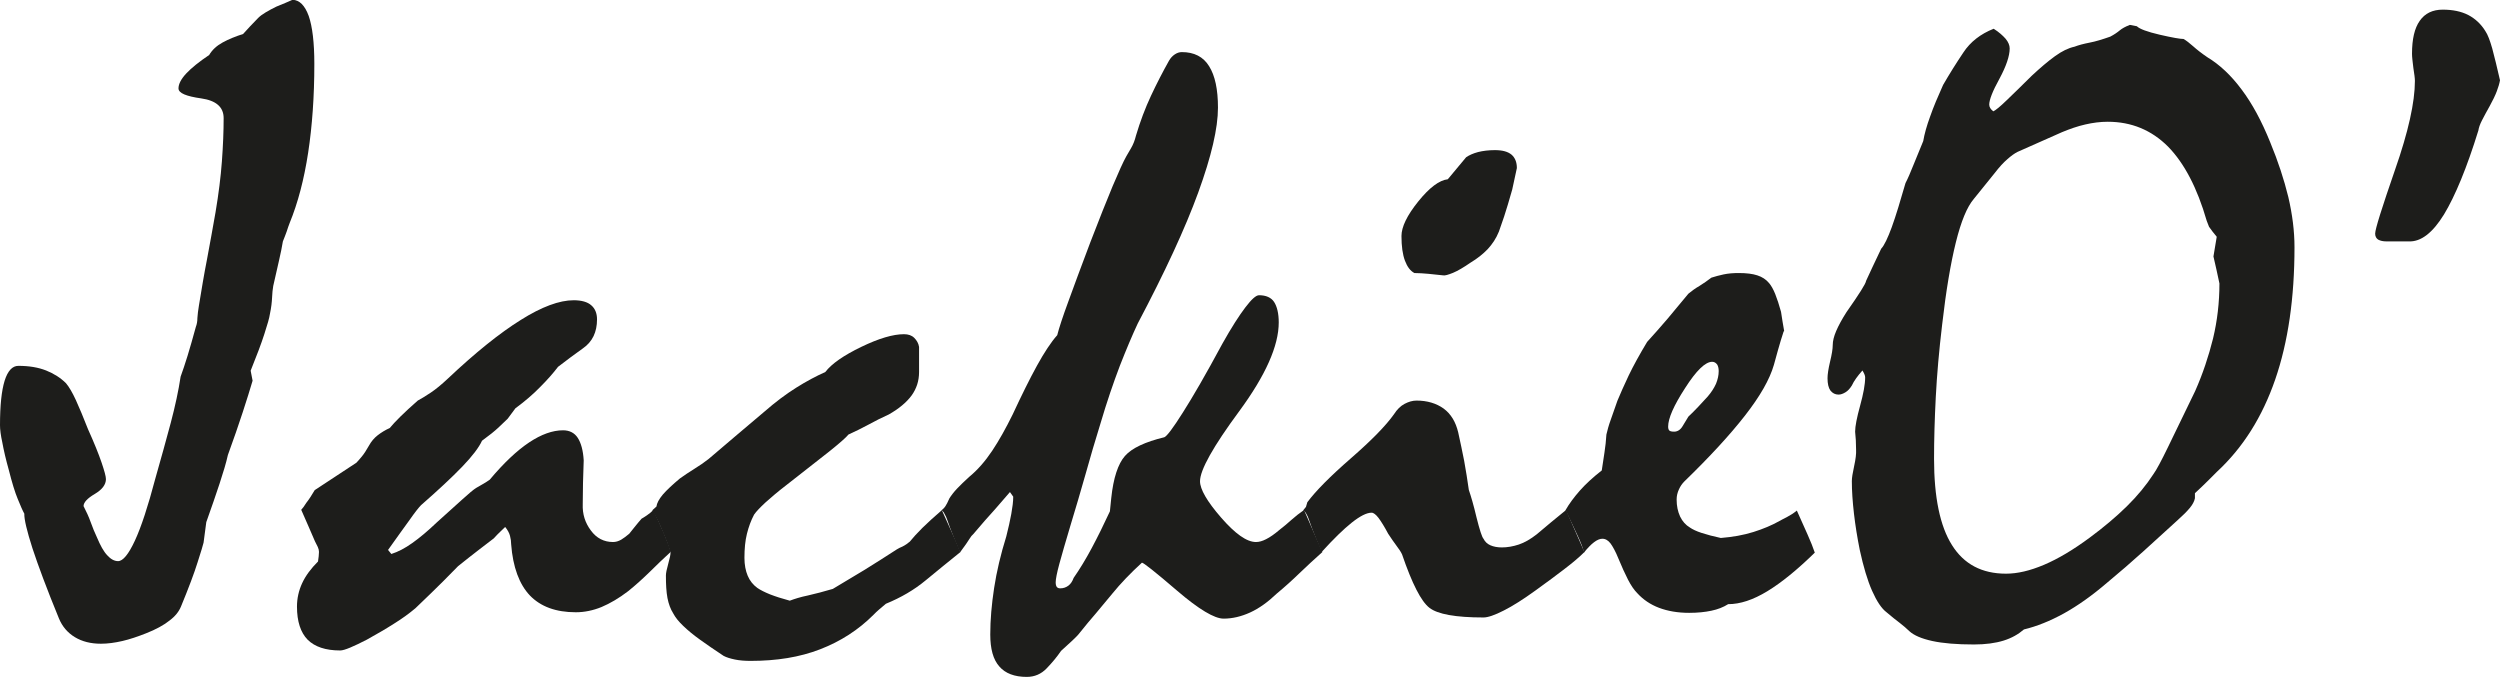 <?xml version="1.0" encoding="utf-8"?>
<!-- Generator: Adobe Illustrator 23.0.1, SVG Export Plug-In . SVG Version: 6.00 Build 0)  -->
<svg version="1.1" id="Layer_1" xmlns="http://www.w3.org/2000/svg" xmlns:xlink="http://www.w3.org/1999/xlink" x="0px" y="0px"
	 viewBox="0 0 129.56 35.07" enable-background="new 0 0 129.56 35.07" xml:space="preserve">
<g>
	<path fill="#1D1D1B" d="M10.84,2.85c0.16-0.27,0.39-0.48,0.7-0.65c0.31-0.17,0.66-0.31,1.06-0.44c0.21-0.24,0.47-0.51,0.78-0.83
		c0.09-0.09,0.22-0.19,0.39-0.29c0.17-0.1,0.35-0.2,0.56-0.3c0.32-0.13,0.59-0.24,0.83-0.35C15.52,0,15.8,0.28,16,0.83
		c0.19,0.55,0.29,1.38,0.29,2.48c0,1.69-0.11,3.22-0.32,4.6c-0.21,1.38-0.53,2.6-0.96,3.65c-0.05,0.13-0.1,0.27-0.15,0.43
		c-0.06,0.16-0.12,0.33-0.2,0.52c-0.05,0.28-0.11,0.62-0.2,0.99c-0.09,0.38-0.19,0.82-0.3,1.32c-0.03,0.17-0.05,0.37-0.06,0.6
		c-0.01,0.23-0.04,0.51-0.11,0.84c-0.03,0.21-0.13,0.56-0.29,1.05c-0.16,0.5-0.4,1.13-0.71,1.9l0.1,0.52
		c-0.13,0.44-0.3,0.99-0.51,1.63c-0.21,0.65-0.47,1.39-0.77,2.22c-0.09,0.41-0.24,0.9-0.43,1.48c-0.19,0.58-0.42,1.24-0.69,2
		c-0.05,0.41-0.1,0.76-0.14,1.06c-0.03,0.13-0.13,0.46-0.31,1.02c-0.17,0.55-0.46,1.32-0.86,2.29c-0.11,0.27-0.31,0.52-0.61,0.74
		c-0.29,0.23-0.69,0.45-1.2,0.65c-0.43,0.17-0.84,0.31-1.23,0.4c-0.39,0.09-0.76,0.14-1.11,0.14c-0.52,0-0.97-0.11-1.35-0.34
		c-0.38-0.23-0.66-0.56-0.83-0.98c-0.62-1.51-1.07-2.72-1.37-3.63c-0.29-0.91-0.43-1.5-0.42-1.79c-0.08-0.14-0.19-0.39-0.34-0.76
		c-0.15-0.36-0.3-0.86-0.46-1.49c-0.16-0.57-0.27-1.05-0.34-1.44C0.04,22.57,0,22.26,0,22.04c0-1.02,0.08-1.79,0.24-2.31
		c0.16-0.51,0.4-0.77,0.71-0.77c0.56,0,1.03,0.08,1.44,0.24c0.4,0.16,0.75,0.38,1.03,0.66c0.16,0.19,0.33,0.48,0.51,0.87
		s0.39,0.9,0.63,1.51c0.32,0.71,0.55,1.28,0.7,1.72c0.15,0.44,0.23,0.73,0.23,0.87c0,0.28-0.19,0.54-0.58,0.77
		c-0.39,0.23-0.58,0.44-0.58,0.63c0.14,0.27,0.27,0.55,0.37,0.83s0.21,0.55,0.32,0.78c0.18,0.43,0.35,0.74,0.54,0.94
		c0.18,0.2,0.37,0.3,0.56,0.3c0.25,0,0.54-0.35,0.87-1.06s0.68-1.78,1.06-3.22c0.3-1.06,0.57-2.02,0.8-2.89
		c0.23-0.87,0.4-1.66,0.51-2.39c0.11-0.3,0.23-0.66,0.36-1.08c0.13-0.42,0.27-0.92,0.43-1.5c0.05-0.13,0.08-0.28,0.08-0.46
		c0.01-0.18,0.04-0.4,0.08-0.65c0.13-0.79,0.26-1.59,0.42-2.4c0.15-0.81,0.3-1.62,0.44-2.43c0.16-0.95,0.27-1.83,0.33-2.64
		c0.06-0.81,0.09-1.56,0.09-2.24c0-0.57-0.39-0.91-1.16-1.02S9.25,4.83,9.25,4.58c0-0.22,0.13-0.48,0.4-0.77
		C9.92,3.52,10.32,3.2,10.84,2.85z"/>
	<path fill="#1D1D1B" d="M16.31,25.4l2.16-1.42c0.08-0.08,0.17-0.19,0.28-0.32c0.11-0.13,0.24-0.33,0.38-0.58
		c0.11-0.2,0.26-0.38,0.44-0.52c0.18-0.14,0.39-0.27,0.63-0.38c0.13-0.16,0.31-0.35,0.55-0.59c0.24-0.24,0.54-0.51,0.9-0.83
		c0.17-0.09,0.4-0.23,0.67-0.41c0.27-0.18,0.56-0.42,0.88-0.72c1.44-1.36,2.7-2.37,3.79-3.05c1.08-0.68,2-1.02,2.74-1.02
		c0.41,0,0.72,0.09,0.91,0.26c0.2,0.17,0.3,0.42,0.3,0.73c0,0.33-0.06,0.62-0.18,0.87c-0.12,0.25-0.31,0.47-0.56,0.64
		c-0.4,0.28-0.82,0.6-1.28,0.95c-0.25,0.33-0.56,0.68-0.93,1.05c-0.36,0.37-0.79,0.74-1.28,1.1c-0.16,0.21-0.29,0.39-0.4,0.54
		c-0.08,0.08-0.23,0.22-0.45,0.43c-0.22,0.21-0.51,0.44-0.88,0.71c-0.16,0.35-0.5,0.8-1.03,1.35c-0.53,0.55-1.24,1.21-2.13,1.99
		c-0.11,0.11-0.31,0.36-0.59,0.76c-0.28,0.39-0.66,0.91-1.12,1.56l0.17,0.21c0.35-0.11,0.71-0.3,1.09-0.57
		c0.38-0.27,0.8-0.62,1.26-1.06c0.54-0.49,0.98-0.89,1.32-1.19c0.34-0.31,0.58-0.51,0.72-0.6c0.11-0.06,0.22-0.13,0.33-0.19
		c0.11-0.06,0.24-0.14,0.38-0.24c0.73-0.87,1.41-1.51,2.04-1.93c0.63-0.42,1.22-0.63,1.76-0.63c0.33,0,0.59,0.13,0.76,0.39
		c0.17,0.26,0.28,0.65,0.31,1.17c-0.03,0.79-0.05,1.55-0.05,2.27c-0.02,0.51,0.12,0.96,0.42,1.36c0.29,0.4,0.68,0.6,1.15,0.6
		c0.14,0,0.28-0.04,0.42-0.12c0.13-0.08,0.27-0.18,0.42-0.31c0.11-0.14,0.22-0.28,0.32-0.4c0.1-0.13,0.21-0.25,0.32-0.38
		c0.06-0.03,0.15-0.09,0.27-0.17c0.12-0.08,0.23-0.17,0.34-0.28c0.22,0.47,0.41,0.89,0.56,1.24c0.15,0.35,0.27,0.67,0.34,0.93
		c-0.36,0.33-0.72,0.67-1.08,1.03c-0.36,0.35-0.73,0.69-1.13,1.01c-0.47,0.36-0.93,0.63-1.38,0.82c-0.44,0.18-0.89,0.27-1.33,0.27
		c-1.03,0-1.82-0.29-2.38-0.87c-0.55-0.58-0.88-1.47-0.97-2.65c0-0.14-0.02-0.29-0.06-0.44c-0.04-0.15-0.12-0.3-0.25-0.46
		c-0.08,0.08-0.17,0.16-0.26,0.25c-0.09,0.09-0.21,0.2-0.33,0.34c-0.21,0.16-0.46,0.35-0.77,0.59c-0.31,0.24-0.67,0.52-1.08,0.85
		c-0.55,0.57-1.02,1.03-1.4,1.4c-0.38,0.36-0.65,0.62-0.81,0.78c-0.32,0.27-0.69,0.54-1.11,0.8c-0.42,0.27-0.89,0.54-1.41,0.83
		c-0.33,0.17-0.62,0.31-0.86,0.41c-0.24,0.1-0.41,0.15-0.52,0.15c-0.76,0-1.32-0.19-1.69-0.56c-0.36-0.37-0.55-0.94-0.55-1.71
		c0-0.43,0.09-0.83,0.27-1.22c0.18-0.39,0.46-0.76,0.82-1.12c0.03-0.2,0.05-0.37,0.05-0.5c0-0.08-0.02-0.16-0.06-0.25
		c-0.04-0.09-0.09-0.19-0.15-0.3c-0.09-0.22-0.2-0.47-0.32-0.74c-0.12-0.28-0.25-0.57-0.39-0.89c0.06-0.06,0.16-0.19,0.27-0.37
		C16.01,25.89,16.15,25.67,16.31,25.4z"/>
	<path fill="#1D1D1B" d="M33.81,26.44l0.21-0.19c0.02-0.17,0.13-0.38,0.33-0.62c0.21-0.24,0.5-0.51,0.88-0.83
		c0.24-0.17,0.49-0.34,0.75-0.5c0.26-0.16,0.51-0.33,0.75-0.52c1-0.85,1.96-1.67,2.9-2.46c0.54-0.47,1.08-0.88,1.62-1.22
		s1.05-0.61,1.52-0.82c0.33-0.43,0.95-0.86,1.86-1.3c0.91-0.44,1.65-0.66,2.22-0.66c0.22,0,0.4,0.06,0.53,0.19
		c0.13,0.13,0.22,0.28,0.25,0.47v1.3c0,0.46-0.13,0.86-0.39,1.22c-0.26,0.35-0.65,0.68-1.18,0.98c-0.35,0.16-0.7,0.33-1.04,0.52
		c-0.35,0.19-0.7,0.36-1.05,0.52c-0.13,0.16-0.46,0.45-1.01,0.89c-0.55,0.43-1.29,1.01-2.22,1.74c-0.43,0.33-0.78,0.63-1.07,0.89
		c-0.28,0.26-0.48,0.47-0.59,0.63c-0.16,0.3-0.28,0.63-0.37,0.99c-0.09,0.36-0.13,0.78-0.13,1.25c0,0.36,0.06,0.67,0.17,0.93
		c0.11,0.26,0.28,0.47,0.5,0.63c0.16,0.11,0.38,0.22,0.65,0.33c0.28,0.11,0.62,0.22,1.03,0.33c0.24-0.09,0.55-0.19,0.94-0.27
		c0.39-0.09,0.82-0.2,1.29-0.34c0.54-0.32,1.09-0.65,1.65-0.99c0.56-0.35,1.12-0.7,1.67-1.06c0.08-0.05,0.18-0.1,0.3-0.15
		c0.12-0.06,0.24-0.14,0.37-0.25c0.16-0.2,0.38-0.44,0.65-0.71c0.28-0.27,0.61-0.58,1.01-0.92c0.63,1.37,0.95,2.1,0.95,2.18
		c-0.59,0.47-1.18,0.96-1.78,1.45c-0.6,0.5-1.29,0.9-2.07,1.22c-0.25,0.21-0.47,0.39-0.64,0.57c-0.79,0.79-1.71,1.38-2.77,1.79
		s-2.25,0.6-3.6,0.6c-0.3,0-0.57-0.02-0.81-0.07c-0.24-0.05-0.44-0.11-0.59-0.19c-0.48-0.32-0.88-0.59-1.21-0.83
		c-0.35-0.25-0.64-0.49-0.88-0.72c-0.24-0.23-0.41-0.44-0.52-0.65c-0.14-0.22-0.24-0.49-0.3-0.8c-0.06-0.32-0.08-0.7-0.08-1.16
		c0-0.13,0.04-0.33,0.12-0.61c0.08-0.28,0.12-0.48,0.12-0.59c-0.11-0.35-0.24-0.7-0.4-1.06C34.2,27.19,34.02,26.82,33.81,26.44z"/>
	<path fill="#1D1D1B" d="M48.8,26.44c0.06-0.05,0.13-0.11,0.19-0.2c0.06-0.09,0.13-0.22,0.21-0.41c0.1-0.16,0.23-0.33,0.4-0.51
		c0.17-0.18,0.38-0.38,0.62-0.6c0.44-0.36,0.84-0.82,1.2-1.36c0.36-0.54,0.71-1.17,1.06-1.88c0.46-0.99,0.88-1.84,1.26-2.53
		c0.38-0.69,0.73-1.22,1.05-1.58c0.09-0.36,0.28-0.94,0.57-1.73c0.28-0.79,0.67-1.81,1.14-3.07c0.46-1.2,0.85-2.17,1.16-2.92
		c0.32-0.75,0.55-1.27,0.71-1.55c0.06-0.11,0.15-0.25,0.25-0.43c0.1-0.17,0.19-0.39,0.25-0.64c0.22-0.74,0.48-1.43,0.78-2.07
		c0.3-0.64,0.61-1.24,0.93-1.81c0.08-0.14,0.18-0.25,0.3-0.33C61,2.74,61.12,2.7,61.25,2.7c0.63,0,1.11,0.24,1.41,0.73
		c0.31,0.49,0.46,1.21,0.46,2.15c0,1.06-0.34,2.52-1.02,4.39s-1.73,4.13-3.14,6.8c-0.28,0.6-0.59,1.33-0.93,2.2
		c-0.33,0.87-0.67,1.86-1,2.98c-0.27,0.87-0.53,1.75-0.78,2.65c-0.25,0.9-0.52,1.78-0.78,2.65c-0.25,0.84-0.44,1.49-0.57,1.97
		c-0.13,0.48-0.19,0.8-0.19,0.96c0,0.11,0.02,0.19,0.06,0.24c0.04,0.05,0.1,0.07,0.18,0.07c0.16,0,0.3-0.05,0.42-0.14
		c0.12-0.09,0.21-0.23,0.27-0.4c0.32-0.46,0.63-0.97,0.94-1.55c0.31-0.58,0.62-1.21,0.94-1.9l0.07-0.69
		c0.11-1.04,0.35-1.77,0.71-2.18c0.36-0.41,1.05-0.73,2.04-0.97c0.13-0.05,0.45-0.47,0.96-1.28c0.51-0.8,1.2-1.99,2.05-3.57
		c0.47-0.84,0.87-1.46,1.19-1.88c0.32-0.42,0.55-0.63,0.71-0.63c0.36,0,0.63,0.12,0.78,0.35s0.24,0.59,0.24,1.06
		c0,1.21-0.68,2.74-2.04,4.59c-1.36,1.84-2.04,3.06-2.04,3.64c0,0.41,0.36,1.04,1.09,1.88c0.73,0.84,1.33,1.27,1.81,1.27
		c0.16,0,0.34-0.05,0.53-0.15c0.2-0.1,0.43-0.26,0.7-0.49c0.21-0.16,0.41-0.33,0.61-0.51c0.2-0.18,0.42-0.35,0.65-0.51l0.95,2.18
		c-0.41,0.36-0.8,0.73-1.18,1.09c-0.37,0.36-0.77,0.72-1.18,1.06c-0.46,0.44-0.92,0.77-1.38,0.98c-0.46,0.21-0.92,0.32-1.38,0.32
		c-0.47,0-1.28-0.48-2.41-1.45c-1.13-0.97-1.74-1.45-1.82-1.45c-0.59,0.54-1.1,1.07-1.54,1.61c-0.29,0.35-0.57,0.68-0.84,1.01
		c-0.28,0.32-0.56,0.66-0.84,1.01c-0.08,0.11-0.21,0.24-0.38,0.4s-0.37,0.34-0.59,0.54c-0.22,0.32-0.47,0.62-0.75,0.91
		c-0.28,0.29-0.62,0.44-1.03,0.44c-0.63,0-1.11-0.18-1.42-0.54c-0.32-0.36-0.47-0.91-0.47-1.66c0-0.76,0.07-1.56,0.2-2.41
		c0.13-0.85,0.34-1.74,0.63-2.67c0.11-0.44,0.2-0.83,0.26-1.17c0.06-0.34,0.1-0.63,0.1-0.89l-0.17-0.24
		c-0.21,0.25-0.47,0.55-0.78,0.9c-0.32,0.35-0.69,0.77-1.12,1.28c-0.06,0.05-0.13,0.13-0.2,0.25c-0.07,0.12-0.23,0.35-0.49,0.7
		c-0.08-0.2-0.18-0.45-0.3-0.73c-0.12-0.28-0.24-0.62-0.37-0.99c-0.03-0.09-0.07-0.18-0.12-0.26C48.92,26.55,48.86,26.49,48.8,26.44
		z"/>
	<path fill="#1D1D1B" d="M67.54,26.44l0.14-0.17l0.07-0.24c0.43-0.58,1.18-1.34,2.26-2.28c1.08-0.94,1.82-1.7,2.23-2.28
		c0.16-0.25,0.34-0.43,0.55-0.54c0.21-0.11,0.41-0.17,0.62-0.17c0.55,0,1.02,0.14,1.4,0.41c0.38,0.28,0.63,0.69,0.76,1.24
		c0.11,0.49,0.21,0.98,0.31,1.48c0.09,0.5,0.17,1,0.24,1.5c0.11,0.32,0.25,0.79,0.4,1.43c0.16,0.64,0.28,1.01,0.36,1.1
		c0.08,0.16,0.2,0.27,0.36,0.34c0.16,0.07,0.36,0.11,0.59,0.11c0.28,0,0.58-0.05,0.88-0.15c0.3-0.1,0.61-0.28,0.93-0.53
		c0.24-0.2,0.49-0.41,0.75-0.63c0.26-0.21,0.52-0.42,0.77-0.63l0.95,2.18c-0.25,0.25-0.59,0.54-1.01,0.86
		c-0.42,0.32-0.92,0.7-1.51,1.12c-0.65,0.47-1.2,0.82-1.66,1.05C77.46,31.88,77.11,32,76.88,32c-1.44,0-2.38-0.17-2.8-0.5
		c-0.43-0.33-0.9-1.25-1.42-2.77c-0.06-0.13-0.16-0.28-0.29-0.45c-0.13-0.17-0.27-0.38-0.43-0.62c-0.19-0.36-0.36-0.63-0.5-0.82
		c-0.14-0.18-0.26-0.27-0.36-0.27c-0.25,0-0.59,0.17-1.02,0.51c-0.43,0.34-0.95,0.85-1.57,1.53c-0.08-0.2-0.18-0.45-0.3-0.73
		c-0.12-0.28-0.24-0.62-0.37-0.99c-0.03-0.09-0.07-0.18-0.12-0.26C67.66,26.55,67.6,26.49,67.54,26.44z M77.47,7.78
		c0.4,0,0.68,0.08,0.87,0.24c0.18,0.16,0.27,0.39,0.27,0.69c-0.1,0.44-0.18,0.81-0.24,1.11c-0.16,0.57-0.3,1.03-0.42,1.4
		c-0.12,0.36-0.21,0.62-0.27,0.78c-0.14,0.35-0.34,0.65-0.58,0.91c-0.25,0.26-0.54,0.49-0.89,0.7c-0.36,0.25-0.67,0.43-0.91,0.53
		c-0.25,0.1-0.42,0.15-0.51,0.13c-0.27-0.03-0.53-0.06-0.77-0.08c-0.25-0.02-0.49-0.04-0.72-0.04c-0.21-0.11-0.37-0.32-0.49-0.64
		c-0.12-0.32-0.18-0.74-0.18-1.28c0-0.47,0.29-1.07,0.87-1.79c0.58-0.72,1.09-1.1,1.53-1.15c0.27-0.33,0.59-0.71,0.95-1.14
		c0.16-0.11,0.36-0.2,0.62-0.27C76.84,7.82,77.14,7.78,77.47,7.78z"/>
	<path fill="#1D1D1B" d="M81.13,26.44c0.19-0.33,0.44-0.67,0.74-1.01c0.3-0.34,0.68-0.69,1.14-1.05c0.05-0.32,0.1-0.63,0.14-0.93
		c0.05-0.31,0.08-0.62,0.1-0.93c0.05-0.22,0.12-0.48,0.23-0.78c0.1-0.3,0.22-0.62,0.34-0.97c0.14-0.35,0.34-0.78,0.58-1.3
		c0.25-0.52,0.57-1.1,0.96-1.75c0.33-0.36,0.68-0.76,1.05-1.19c0.36-0.43,0.73-0.87,1.09-1.31c0.17-0.14,0.36-0.28,0.57-0.4
		c0.21-0.13,0.41-0.27,0.62-0.43c0.19-0.06,0.4-0.12,0.64-0.17c0.24-0.05,0.5-0.07,0.78-0.07c0.4,0,0.72,0.04,0.96,0.12
		c0.25,0.08,0.45,0.21,0.61,0.4c0.11,0.13,0.22,0.32,0.32,0.57c0.1,0.25,0.2,0.56,0.3,0.92c0.05,0.32,0.1,0.66,0.17,1.04
		c0-0.09-0.03-0.06-0.08,0.12c-0.06,0.17-0.14,0.45-0.25,0.83l-0.21,0.76c-0.22,0.76-0.72,1.63-1.5,2.63s-1.82,2.13-3.14,3.41
		c-0.11,0.11-0.21,0.25-0.28,0.41c-0.08,0.17-0.12,0.34-0.12,0.53c0,0.33,0.06,0.62,0.18,0.88c0.12,0.25,0.29,0.44,0.51,0.57
		c0.13,0.09,0.33,0.19,0.61,0.28c0.28,0.09,0.61,0.18,0.99,0.26c0.62-0.05,1.18-0.15,1.69-0.31s0.96-0.35,1.35-0.57
		c0.08-0.05,0.21-0.11,0.38-0.2c0.17-0.09,0.35-0.2,0.52-0.34c0.21,0.46,0.39,0.87,0.55,1.23c0.16,0.36,0.29,0.68,0.38,0.95
		c-0.9,0.88-1.72,1.55-2.46,2c-0.74,0.45-1.41,0.67-2.03,0.67c-0.25,0.16-0.54,0.27-0.87,0.34c-0.33,0.07-0.71,0.11-1.15,0.11
		c-0.59,0-1.11-0.09-1.56-0.26c-0.45-0.17-0.83-0.43-1.13-0.76c-0.16-0.16-0.32-0.39-0.48-0.7c-0.16-0.31-0.32-0.67-0.5-1.1
		c-0.14-0.35-0.28-0.6-0.4-0.77c-0.13-0.17-0.27-0.25-0.43-0.25c-0.13,0-0.27,0.06-0.43,0.18c-0.16,0.12-0.33,0.3-0.52,0.53
		c-0.06-0.24-0.17-0.53-0.33-0.87C81.59,27.39,81.38,26.96,81.13,26.44z M88.73,18.75c-0.35,0-0.82,0.45-1.4,1.36
		c-0.59,0.91-0.88,1.57-0.88,2c0,0.09,0.02,0.16,0.06,0.2c0.04,0.04,0.12,0.06,0.25,0.06c0.17,0,0.32-0.09,0.43-0.27
		c0.11-0.18,0.21-0.35,0.31-0.51c0.17-0.16,0.34-0.33,0.51-0.51c0.17-0.18,0.33-0.36,0.49-0.53c0.19-0.22,0.33-0.44,0.43-0.66
		c0.09-0.22,0.14-0.44,0.14-0.66c0-0.14-0.03-0.26-0.08-0.34C88.92,18.8,88.84,18.75,88.73,18.75z"/>
	<path fill="#1D1D1B" d="M94.98,17.88c0-0.21,0.06-0.45,0.18-0.73c0.12-0.28,0.3-0.61,0.53-0.97c0.33-0.47,0.58-0.84,0.75-1.11
		c0.17-0.27,0.26-0.44,0.27-0.52c0.08-0.17,0.19-0.4,0.32-0.69c0.13-0.28,0.29-0.61,0.46-0.97c0.16-0.17,0.34-0.55,0.55-1.12
		c0.21-0.58,0.44-1.34,0.71-2.28c0.13-0.25,0.26-0.56,0.4-0.91c0.14-0.35,0.32-0.78,0.52-1.27c0.06-0.36,0.18-0.79,0.36-1.28
		c0.17-0.49,0.4-1.03,0.67-1.63c0.33-0.57,0.68-1.13,1.05-1.68c0.36-0.55,0.89-0.96,1.57-1.23c0.27,0.17,0.47,0.35,0.62,0.52
		c0.14,0.17,0.21,0.34,0.21,0.5c0,0.39-0.18,0.92-0.53,1.57c-0.36,0.65-0.53,1.1-0.53,1.34c0,0.13,0.07,0.24,0.21,0.35
		c0.13-0.06,0.36-0.25,0.69-0.57c0.33-0.32,0.77-0.74,1.31-1.28c0.44-0.41,0.84-0.75,1.2-1.01c0.36-0.26,0.69-0.42,1.01-0.49
		c0.21-0.08,0.47-0.15,0.78-0.21c0.32-0.06,0.67-0.17,1.07-0.31c0.21-0.11,0.37-0.22,0.5-0.33c0.11-0.09,0.28-0.19,0.52-0.28
		l0.36,0.07c0.14,0.14,0.54,0.29,1.19,0.44c0.65,0.15,1.06,0.22,1.23,0.22c0.14,0.08,0.31,0.21,0.5,0.38
		c0.19,0.17,0.43,0.36,0.74,0.57c0.63,0.38,1.22,0.93,1.77,1.67c0.55,0.73,1.04,1.64,1.48,2.73c0.41,0.99,0.72,1.94,0.94,2.84
		c0.21,0.9,0.32,1.77,0.32,2.6c0,2.63-0.33,4.92-1,6.86c-0.67,1.94-1.67,3.53-3.02,4.78c-0.13,0.13-0.28,0.28-0.46,0.46
		c-0.18,0.18-0.41,0.4-0.68,0.65v0.26c-0.03,0.16-0.12,0.33-0.27,0.51c-0.15,0.18-0.36,0.39-0.63,0.63
		c-0.59,0.54-1.18,1.08-1.78,1.62c-0.6,0.54-1.22,1.08-1.85,1.6c-0.79,0.68-1.54,1.21-2.26,1.61c-0.71,0.39-1.4,0.67-2.07,0.83
		c-0.29,0.25-0.64,0.45-1.06,0.58c-0.42,0.13-0.93,0.2-1.53,0.2c-0.89,0-1.61-0.06-2.16-0.18c-0.55-0.12-0.95-0.29-1.19-0.51
		c-0.14-0.14-0.31-0.28-0.5-0.43c-0.19-0.14-0.41-0.32-0.67-0.54c-0.27-0.2-0.52-0.58-0.76-1.12c-0.24-0.54-0.45-1.25-0.64-2.12
		c-0.13-0.65-0.23-1.27-0.3-1.88c-0.07-0.61-0.11-1.17-0.11-1.69c0-0.16,0.04-0.42,0.12-0.78c0.08-0.36,0.11-0.64,0.1-0.83
		c0-0.36-0.02-0.68-0.05-0.95c0-0.28,0.09-0.73,0.26-1.35c0.17-0.62,0.26-1.1,0.26-1.47c0-0.08-0.05-0.2-0.14-0.35
		c-0.25,0.28-0.44,0.54-0.55,0.78c-0.1,0.16-0.21,0.28-0.33,0.35c-0.13,0.08-0.25,0.12-0.36,0.12c-0.17,0-0.31-0.07-0.42-0.21
		c-0.1-0.14-0.15-0.35-0.15-0.64c0-0.19,0.04-0.47,0.13-0.85C94.93,18.38,94.98,18.08,94.98,17.88z M109.23,6.31
		c-0.38,0-0.77,0.05-1.16,0.14c-0.4,0.09-0.8,0.23-1.21,0.4l-2.3,1.02c-0.16,0.08-0.34,0.21-0.53,0.38
		c-0.2,0.17-0.42,0.41-0.65,0.71l-1.09,1.35c-0.35,0.41-0.66,1.16-0.93,2.25c-0.27,1.09-0.51,2.51-0.71,4.26
		c-0.16,1.34-0.27,2.59-0.33,3.75c-0.06,1.16-0.09,2.23-0.09,3.2c0,2,0.31,3.5,0.93,4.48c0.62,0.99,1.55,1.48,2.8,1.48
		c0.59,0,1.24-0.15,1.97-0.46c0.73-0.31,1.52-0.78,2.37-1.41c0.73-0.54,1.37-1.08,1.92-1.62c0.55-0.54,1.01-1.1,1.38-1.67
		c0.16-0.22,0.41-0.69,0.75-1.39c0.34-0.71,0.81-1.68,1.41-2.91c0.4-0.9,0.7-1.81,0.93-2.73c0.22-0.92,0.33-1.87,0.33-2.85
		c-0.1-0.47-0.2-0.94-0.31-1.4l0.17-1.02c-0.16-0.19-0.29-0.36-0.4-0.52c-0.05-0.13-0.09-0.23-0.12-0.31c-0.49-1.7-1.16-2.98-2-3.84
		C111.5,6.74,110.46,6.31,109.23,6.31z"/>
	<path fill="#1D1D1B" d="M123.67,12.51c-0.17,0-0.31-0.03-0.42-0.09c-0.1-0.06-0.16-0.17-0.16-0.31c0-0.24,0.35-1.34,1.03-3.31
		c0.69-1.97,1.03-3.51,1.03-4.61c0-0.13-0.03-0.35-0.08-0.67C125.03,3.19,125,2.95,125,2.79c0-0.76,0.13-1.33,0.4-1.71
		c0.27-0.39,0.67-0.58,1.19-0.58c0.52,0,0.96,0.09,1.33,0.28c0.36,0.19,0.66,0.47,0.88,0.83c0.13,0.19,0.24,0.49,0.36,0.91
		c0.11,0.42,0.25,0.97,0.4,1.64c-0.03,0.17-0.09,0.37-0.17,0.58c-0.08,0.21-0.2,0.46-0.36,0.75c-0.16,0.28-0.29,0.53-0.4,0.74
		s-0.17,0.39-0.19,0.53c-0.6,1.94-1.2,3.39-1.78,4.35c-0.59,0.96-1.2,1.43-1.83,1.4H123.67z"/>
</g>
</svg>
